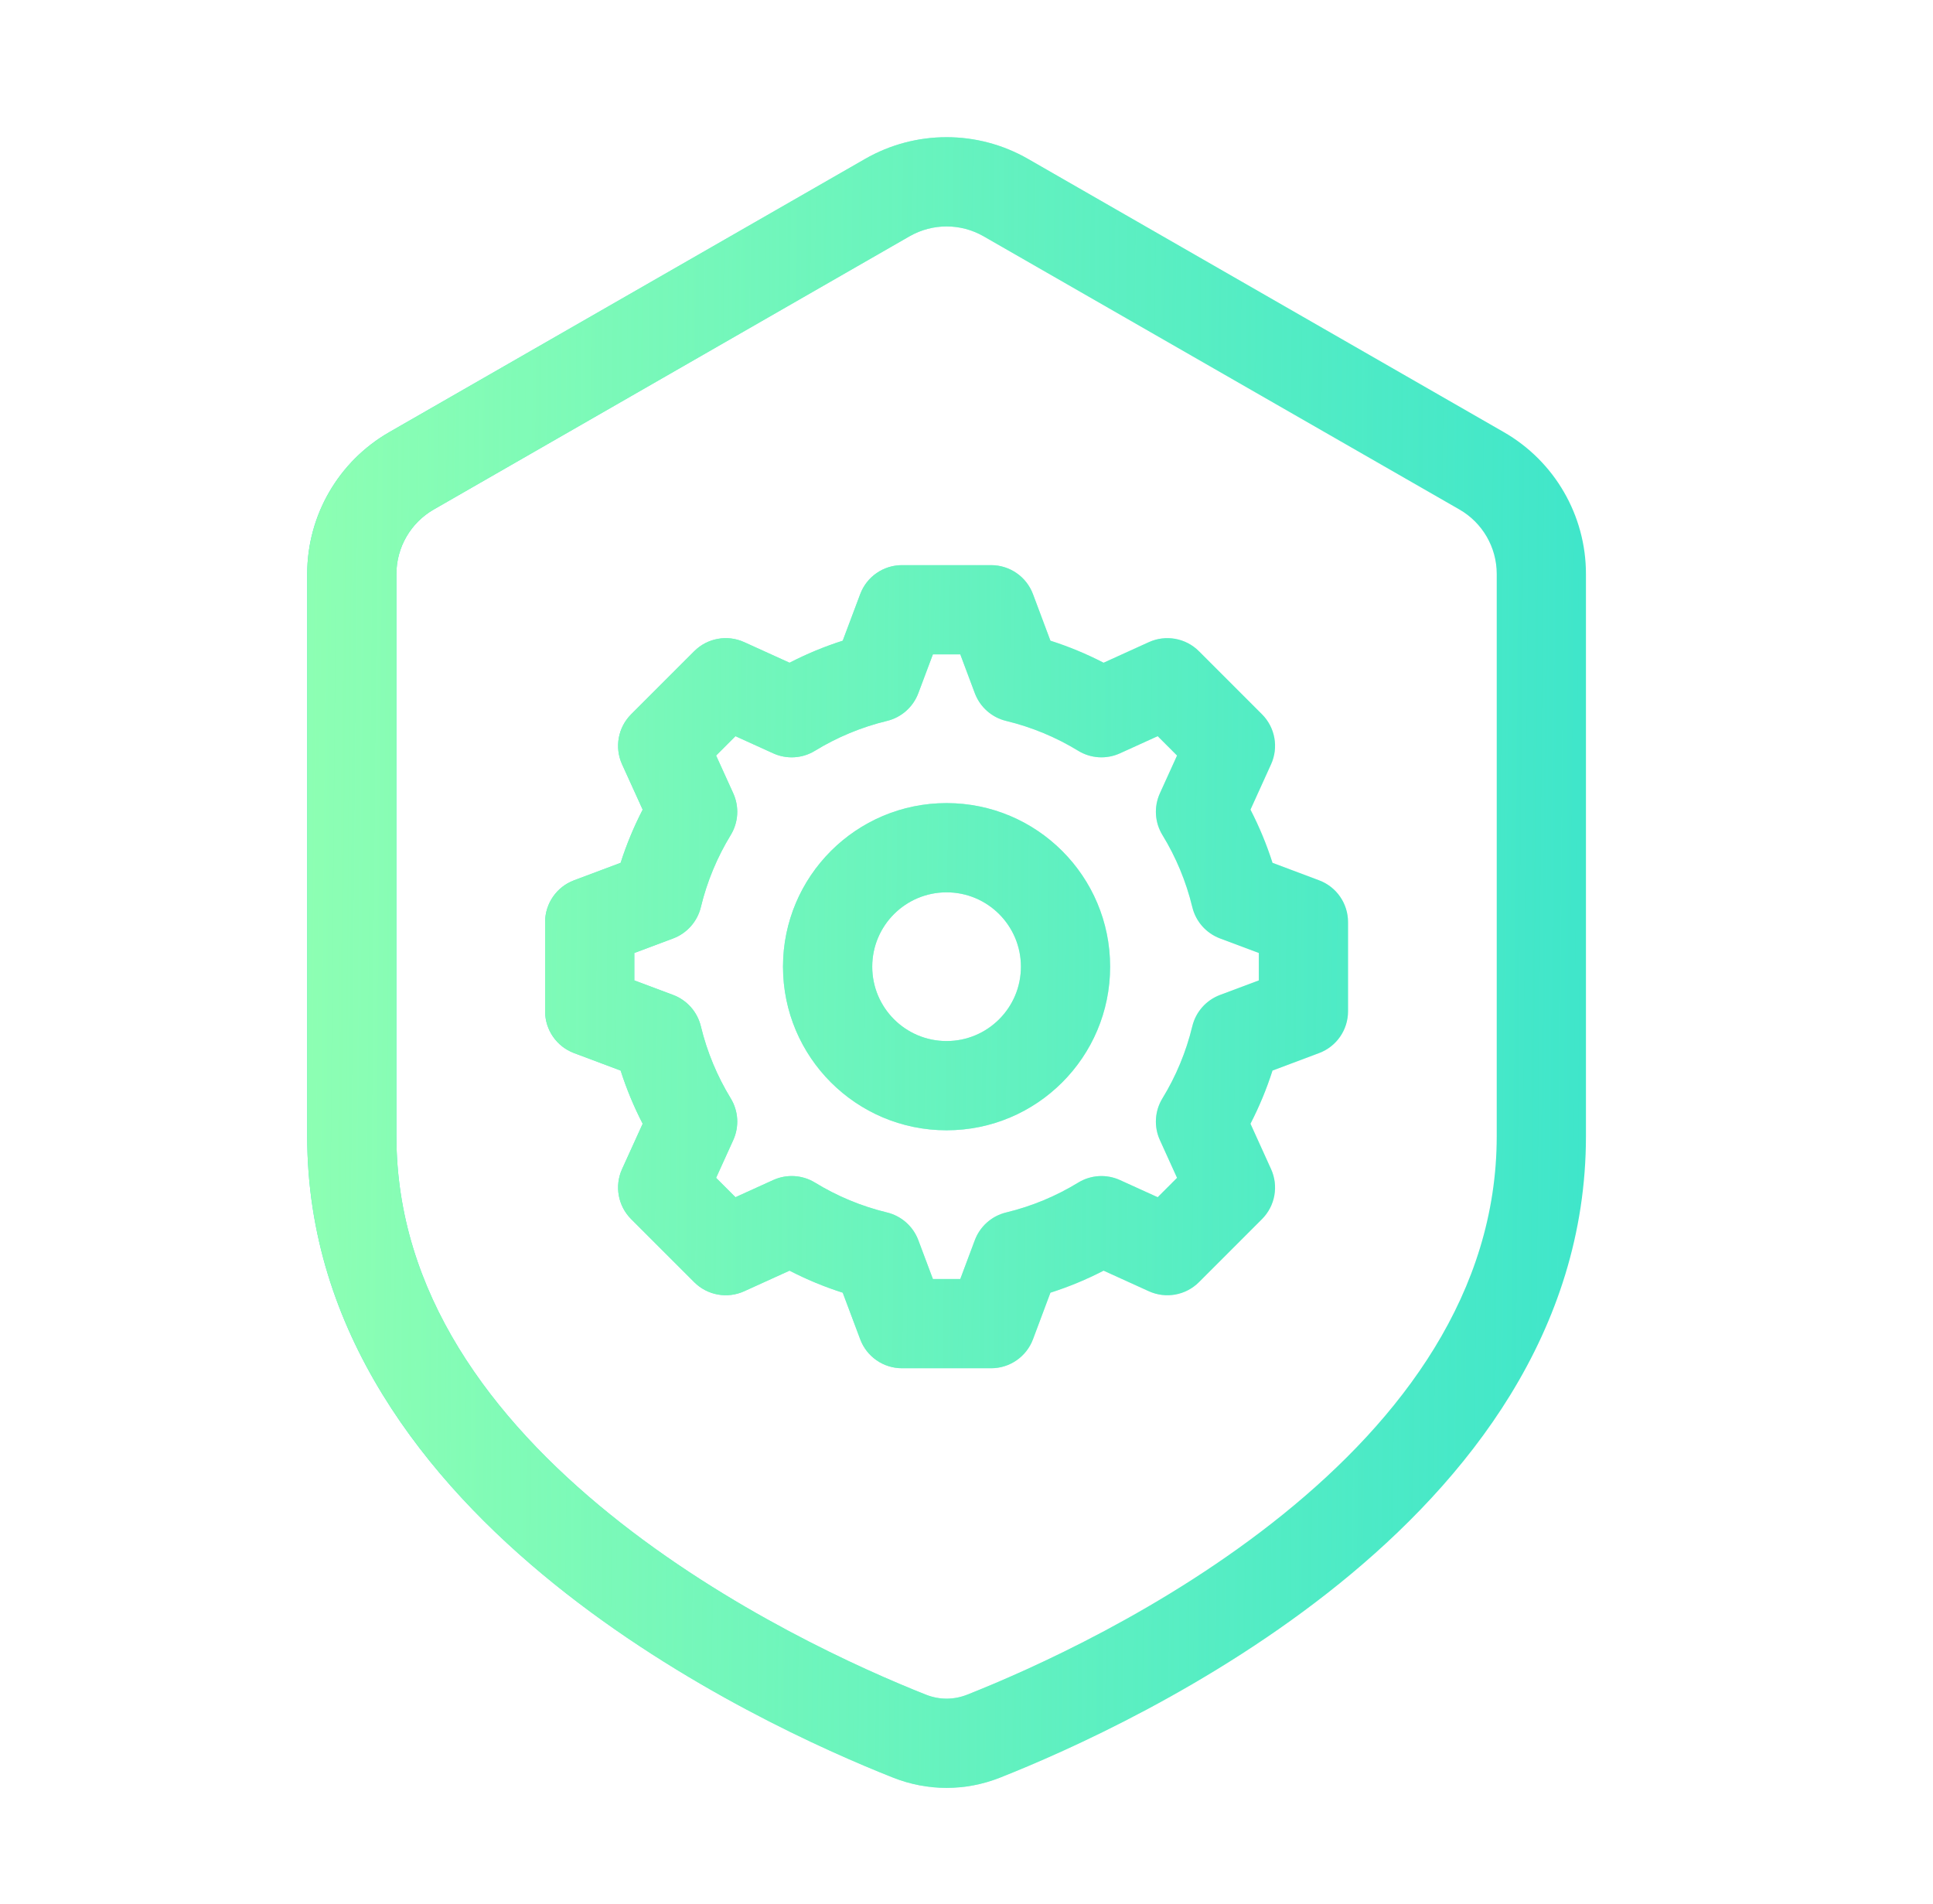 <svg xmlns="http://www.w3.org/2000/svg" width="65" height="64" fill="none" viewBox="0 0 65 64"><path fill="#3fe6ca" fill-rule="evenodd" d="M31.83 38C34.868 38 37.33 35.538 37.33 32.5C37.33 29.462 34.868 27 31.83 27C28.793 27 26.33 29.462 26.33 32.5C26.33 35.538 28.793 38 31.83 38ZM31.83 35C33.211 35 34.33 33.881 34.33 32.5C34.33 31.119 33.211 30 31.83 30C30.449 30 29.33 31.119 29.33 32.5C29.33 33.881 30.449 35 31.83 35Z" clip-rule="evenodd"/><path fill="url(#paint0_linear_67_1065)" fill-rule="evenodd" d="M31.83 38C34.868 38 37.33 35.538 37.33 32.5C37.33 29.462 34.868 27 31.83 27C28.793 27 26.33 29.462 26.33 32.5C26.33 35.538 28.793 38 31.83 38ZM31.83 35C33.211 35 34.33 33.881 34.33 32.5C34.33 31.119 33.211 30 31.83 30C30.449 30 29.33 31.119 29.33 32.5C29.33 33.881 30.449 35 31.83 35Z" clip-rule="evenodd"/><path fill="#3fe6ca" fill-rule="evenodd" d="M28.926 19.973C29.145 19.388 29.705 19 30.33 19H33.33C33.955 19 34.515 19.388 34.735 19.973L35.322 21.54C35.943 21.738 36.54 21.986 37.11 22.281L38.634 21.588C39.203 21.33 39.873 21.451 40.315 21.893L42.437 24.015C42.879 24.457 43 25.127 42.741 25.696L42.049 27.22C42.343 27.79 42.592 28.387 42.79 29.008L44.357 29.596C44.942 29.815 45.33 30.375 45.33 31V34C45.33 34.625 44.942 35.185 44.357 35.404L42.79 35.992C42.592 36.613 42.343 37.21 42.049 37.78L42.741 39.304C43 39.873 42.879 40.543 42.437 40.985L40.315 43.107C39.873 43.549 39.203 43.67 38.634 43.412L37.11 42.719C36.54 43.014 35.943 43.262 35.322 43.46L34.735 45.027C34.515 45.612 33.955 46 33.33 46H30.33C29.705 46 29.145 45.612 28.926 45.027L28.338 43.46C27.717 43.262 27.12 43.014 26.55 42.719L25.026 43.411C24.457 43.67 23.787 43.549 23.345 43.107L21.223 40.985C20.781 40.543 20.66 39.873 20.918 39.304L21.611 37.78C21.317 37.21 21.068 36.613 20.87 35.992L19.303 35.404C18.718 35.185 18.33 34.625 18.33 34V31C18.33 30.375 18.718 29.815 19.303 29.596L20.87 29.008C21.068 28.387 21.317 27.79 21.611 27.22L20.918 25.696C20.66 25.127 20.781 24.457 21.223 24.015L23.345 21.893C23.787 21.451 24.457 21.33 25.026 21.589L26.55 22.281C27.12 21.987 27.717 21.738 28.338 21.54L28.926 19.973ZM31.37 22L30.88 23.305C30.705 23.771 30.311 24.12 29.827 24.237C28.961 24.446 28.145 24.788 27.404 25.241C26.98 25.501 26.454 25.533 26.001 25.327L24.731 24.75L24.08 25.401L24.657 26.671C24.863 27.124 24.831 27.65 24.571 28.074C24.118 28.816 23.776 29.631 23.567 30.497C23.45 30.981 23.101 31.375 22.636 31.55L21.33 32.039V32.961L22.636 33.45C23.101 33.625 23.45 34.019 23.567 34.503C23.776 35.369 24.118 36.184 24.571 36.926C24.831 37.35 24.863 37.876 24.657 38.329L24.08 39.599L24.731 40.25L26.001 39.673C26.454 39.467 26.98 39.499 27.404 39.758C28.145 40.212 28.961 40.554 29.827 40.763C30.311 40.88 30.705 41.229 30.88 41.695L31.37 43H32.291L32.78 41.695C32.955 41.229 33.349 40.88 33.833 40.763C34.699 40.554 35.515 40.212 36.256 39.759C36.68 39.499 37.206 39.467 37.659 39.673L38.929 40.25L39.58 39.599L39.003 38.329C38.797 37.876 38.829 37.35 39.089 36.926C39.542 36.185 39.884 35.369 40.093 34.503C40.21 34.019 40.559 33.625 41.025 33.45L42.33 32.961V32.039L41.025 31.55C40.559 31.375 40.21 30.981 40.093 30.497C39.884 29.631 39.542 28.815 39.089 28.074C38.829 27.65 38.797 27.124 39.003 26.671L39.58 25.401L38.929 24.75L37.659 25.327C37.206 25.533 36.68 25.501 36.256 25.241C35.514 24.788 34.699 24.446 33.833 24.237C33.349 24.12 32.955 23.771 32.78 23.305L32.291 22H31.37Z" clip-rule="evenodd"/><path fill="url(#paint1_linear_67_1065)" fill-rule="evenodd" d="M28.926 19.973C29.145 19.388 29.705 19 30.33 19H33.33C33.955 19 34.515 19.388 34.735 19.973L35.322 21.54C35.943 21.738 36.54 21.986 37.11 22.281L38.634 21.588C39.203 21.33 39.873 21.451 40.315 21.893L42.437 24.015C42.879 24.457 43 25.127 42.741 25.696L42.049 27.22C42.343 27.79 42.592 28.387 42.79 29.008L44.357 29.596C44.942 29.815 45.33 30.375 45.33 31V34C45.33 34.625 44.942 35.185 44.357 35.404L42.79 35.992C42.592 36.613 42.343 37.21 42.049 37.78L42.741 39.304C43 39.873 42.879 40.543 42.437 40.985L40.315 43.107C39.873 43.549 39.203 43.67 38.634 43.412L37.11 42.719C36.54 43.014 35.943 43.262 35.322 43.46L34.735 45.027C34.515 45.612 33.955 46 33.33 46H30.33C29.705 46 29.145 45.612 28.926 45.027L28.338 43.46C27.717 43.262 27.12 43.014 26.55 42.719L25.026 43.411C24.457 43.67 23.787 43.549 23.345 43.107L21.223 40.985C20.781 40.543 20.66 39.873 20.918 39.304L21.611 37.78C21.317 37.21 21.068 36.613 20.87 35.992L19.303 35.404C18.718 35.185 18.33 34.625 18.33 34V31C18.33 30.375 18.718 29.815 19.303 29.596L20.87 29.008C21.068 28.387 21.317 27.79 21.611 27.22L20.918 25.696C20.66 25.127 20.781 24.457 21.223 24.015L23.345 21.893C23.787 21.451 24.457 21.33 25.026 21.589L26.55 22.281C27.12 21.987 27.717 21.738 28.338 21.54L28.926 19.973ZM31.37 22L30.88 23.305C30.705 23.771 30.311 24.12 29.827 24.237C28.961 24.446 28.145 24.788 27.404 25.241C26.98 25.501 26.454 25.533 26.001 25.327L24.731 24.75L24.08 25.401L24.657 26.671C24.863 27.124 24.831 27.65 24.571 28.074C24.118 28.816 23.776 29.631 23.567 30.497C23.45 30.981 23.101 31.375 22.636 31.55L21.33 32.039V32.961L22.636 33.45C23.101 33.625 23.45 34.019 23.567 34.503C23.776 35.369 24.118 36.184 24.571 36.926C24.831 37.35 24.863 37.876 24.657 38.329L24.08 39.599L24.731 40.25L26.001 39.673C26.454 39.467 26.98 39.499 27.404 39.758C28.145 40.212 28.961 40.554 29.827 40.763C30.311 40.88 30.705 41.229 30.88 41.695L31.37 43H32.291L32.78 41.695C32.955 41.229 33.349 40.88 33.833 40.763C34.699 40.554 35.515 40.212 36.256 39.759C36.68 39.499 37.206 39.467 37.659 39.673L38.929 40.25L39.58 39.599L39.003 38.329C38.797 37.876 38.829 37.35 39.089 36.926C39.542 36.185 39.884 35.369 40.093 34.503C40.21 34.019 40.559 33.625 41.025 33.45L42.33 32.961V32.039L41.025 31.55C40.559 31.375 40.21 30.981 40.093 30.497C39.884 29.631 39.542 28.815 39.089 28.074C38.829 27.65 38.797 27.124 39.003 26.671L39.58 25.401L38.929 24.75L37.659 25.327C37.206 25.533 36.68 25.501 36.256 25.241C35.514 24.788 34.699 24.446 33.833 24.237C33.349 24.12 32.955 23.771 32.78 23.305L32.291 22H31.37Z" clip-rule="evenodd"/><path fill="#3fe6ca" fill-rule="evenodd" d="M34.568 5.342C32.873 4.369 30.788 4.369 29.092 5.342L13.092 14.528C11.383 15.508 10.33 17.328 10.33 19.297V38.196C10.33 44.779 14.33 49.774 18.627 53.244C22.94 56.728 27.789 58.876 30.034 59.764C31.193 60.223 32.467 60.223 33.626 59.764C35.871 58.876 40.72 56.728 45.033 53.244C49.33 49.774 53.33 44.779 53.33 38.196V19.297C53.33 17.328 52.277 15.508 50.568 14.528L34.568 5.342ZM30.585 7.944C31.356 7.502 32.304 7.502 33.075 7.944L49.075 17.129C49.851 17.575 50.33 18.402 50.33 19.297V38.196C50.33 43.462 47.138 47.688 43.148 50.91C39.176 54.119 34.648 56.134 32.522 56.975C32.072 57.153 31.588 57.153 31.138 56.975C29.013 56.134 24.484 54.119 20.512 50.91C16.523 47.688 13.33 43.462 13.33 38.196V19.297C13.33 18.402 13.809 17.575 14.585 17.129L30.585 7.944Z" clip-rule="evenodd"/><path fill="url(#paint2_linear_67_1065)" fill-rule="evenodd" d="M34.568 5.342C32.873 4.369 30.788 4.369 29.092 5.342L13.092 14.528C11.383 15.508 10.33 17.328 10.33 19.297V38.196C10.33 44.779 14.33 49.774 18.627 53.244C22.94 56.728 27.789 58.876 30.034 59.764C31.193 60.223 32.467 60.223 33.626 59.764C35.871 58.876 40.72 56.728 45.033 53.244C49.33 49.774 53.33 44.779 53.33 38.196V19.297C53.33 17.328 52.277 15.508 50.568 14.528L34.568 5.342ZM30.585 7.944C31.356 7.502 32.304 7.502 33.075 7.944L49.075 17.129C49.851 17.575 50.33 18.402 50.33 19.297V38.196C50.33 43.462 47.138 47.688 43.148 50.91C39.176 54.119 34.648 56.134 32.522 56.975C32.072 57.153 31.588 57.153 31.138 56.975C29.013 56.134 24.484 54.119 20.512 50.91C16.523 47.688 13.33 43.462 13.33 38.196V19.297C13.33 18.402 13.809 17.575 14.585 17.129L30.585 7.944Z" clip-rule="evenodd"/><defs><linearGradient id="paint0_linear_67_1065" x1="10.33" x2="53.815" y1="4.447" y2="4.83" gradientUnits="userSpaceOnUse"><stop stop-color="#8dffb3"/><stop offset="1" stop-color="#8dffb3" stop-opacity="0"/></linearGradient><linearGradient id="paint1_linear_67_1065" x1="10.33" x2="53.815" y1="4.447" y2="4.83" gradientUnits="userSpaceOnUse"><stop stop-color="#8dffb3"/><stop offset="1" stop-color="#8dffb3" stop-opacity="0"/></linearGradient><linearGradient id="paint2_linear_67_1065" x1="10.33" x2="53.815" y1="4.447" y2="4.83" gradientUnits="userSpaceOnUse"><stop stop-color="#8dffb3"/><stop offset="1" stop-color="#8dffb3" stop-opacity="0"/></linearGradient></defs></svg>